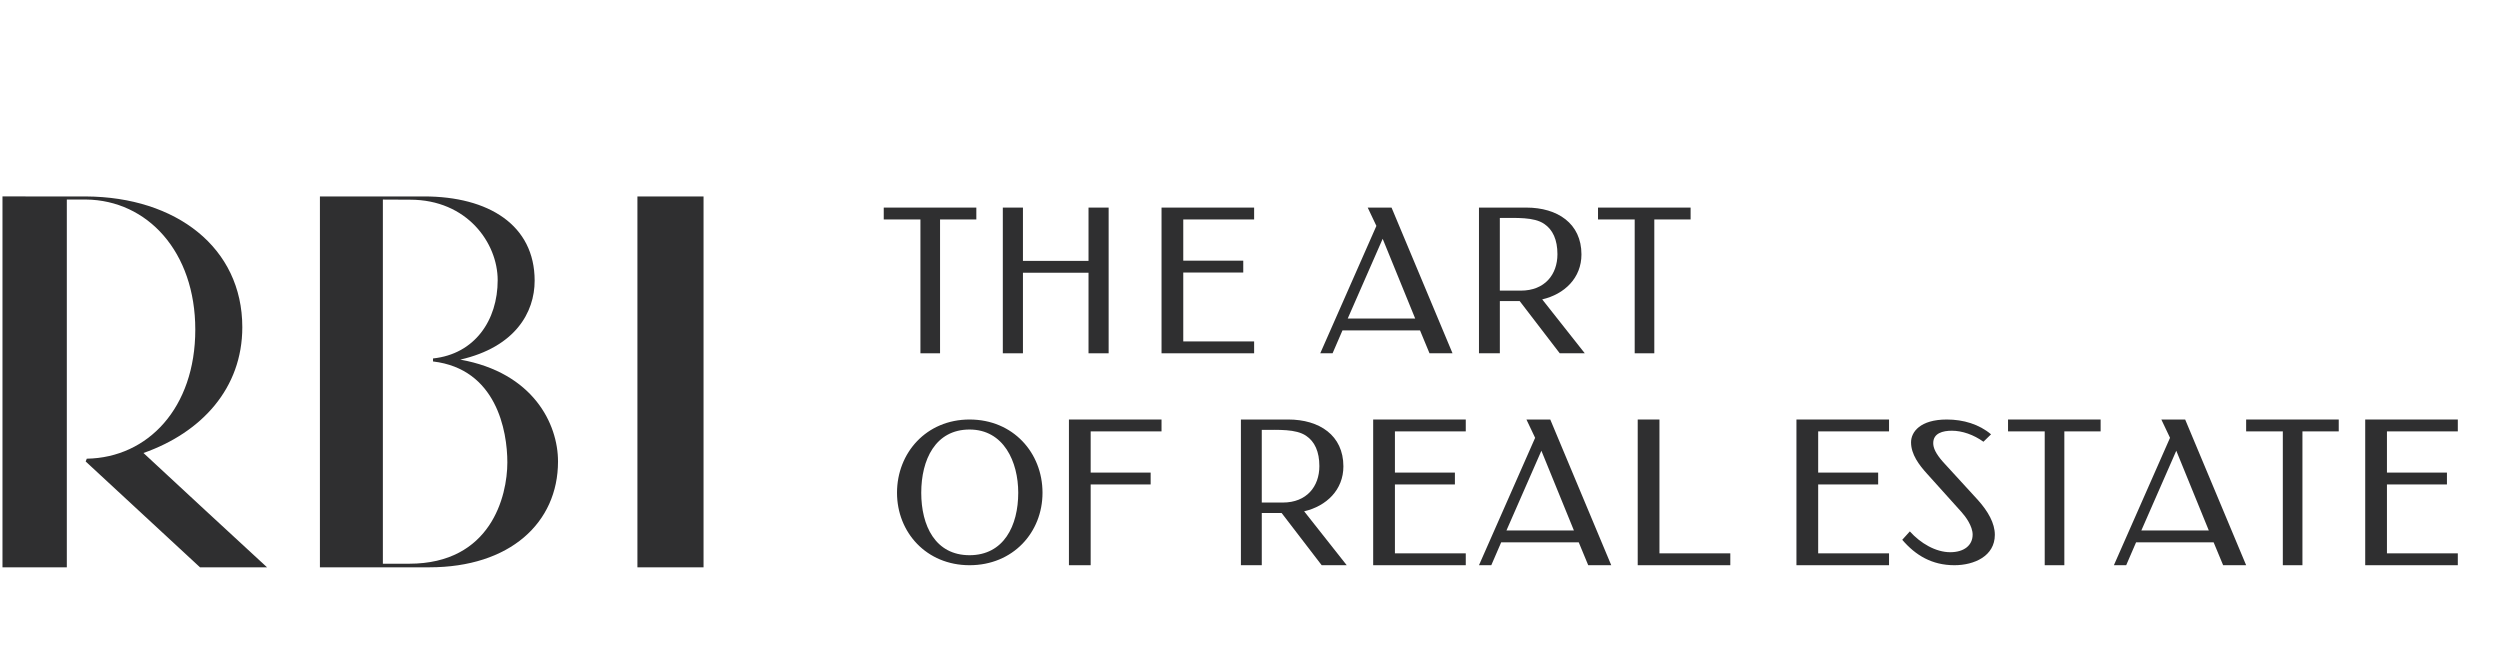<svg width="277" height="72" viewBox="0 0 277 72" fill="none" xmlns="http://www.w3.org/2000/svg">
<path fill-rule="evenodd" clip-rule="evenodd" d="M97.919 23.001H108.178V24.316H104.157V39.145H101.984V24.316H97.919V23.001Z" fill="#2F2F30"/>
<path fill-rule="evenodd" clip-rule="evenodd" d="M111.112 23.001H113.342V28.906H120.608V23.001H122.837V39.145H120.608V30.219H113.342V39.145H111.112V23.001Z" fill="#2F2F30"/>
<path fill-rule="evenodd" clip-rule="evenodd" d="M128.698 23.001H138.957V24.316H131.106V28.882H137.753V30.196H131.106V37.83H138.957V39.145H128.698V23.001Z" fill="#2F2F30"/>
<path fill-rule="evenodd" clip-rule="evenodd" d="M149.329 35.291H156.802L153.2 26.459L149.329 35.291ZM146.284 39.145L152.504 25.031L151.542 23.001H154.183L160.94 39.145H158.389L157.338 36.608H148.746L147.649 39.145H146.284Z" fill="#2F2F30"/>
<path fill-rule="evenodd" clip-rule="evenodd" d="M166.181 32.201H168.515C171.154 32.201 172.564 30.424 172.564 28.165C172.564 26.573 172.055 25.443 171.083 24.797C169.952 24.036 168.054 24.151 166.181 24.151V32.201ZM170.877 33.172L175.594 39.145H172.819L168.38 33.357H166.183V39.145H163.87V33.103V23.001H169.121C172.566 23.001 175.225 24.754 175.225 28.191C175.225 30.796 173.352 32.596 170.877 33.172Z" fill="#2F2F30"/>
<path fill-rule="evenodd" clip-rule="evenodd" d="M177.06 23.001H187.319V24.316H183.297V39.145H181.124V24.316H177.06V23.001Z" fill="#2F2F30"/>
<path fill-rule="evenodd" clip-rule="evenodd" d="M107.425 61.517C111.214 61.517 112.821 58.256 112.821 54.598C112.821 51.16 111.214 47.591 107.425 47.591C103.635 47.591 102.074 50.939 102.074 54.598C102.074 58.256 103.635 61.517 107.425 61.517ZM107.426 46.482C112.249 46.482 115.51 50.163 115.51 54.599C115.51 58.989 112.249 62.626 107.426 62.626C102.649 62.626 99.389 58.989 99.389 54.599C99.389 50.163 102.649 46.482 107.426 46.482Z" fill="#2F2F30"/>
<path fill-rule="evenodd" clip-rule="evenodd" d="M118.438 46.482H128.697V47.797H120.846V52.363H127.492V53.677H120.846V62.626H118.438V46.482Z" fill="#2F2F30"/>
<path fill-rule="evenodd" clip-rule="evenodd" d="M139.804 55.682H142.139C144.775 55.682 146.186 53.905 146.186 51.645C146.186 50.054 145.678 48.924 144.706 48.278C143.573 47.517 141.676 47.632 139.804 47.632V55.682ZM144.5 56.653L149.217 62.626H146.442L142.002 56.837H139.805V62.626H137.493V56.584V46.482H142.742C146.188 46.482 148.848 48.235 148.848 51.672C148.848 54.277 146.974 56.077 144.5 56.653Z" fill="#2F2F30"/>
<path fill-rule="evenodd" clip-rule="evenodd" d="M152.148 46.482H162.407V47.797H154.557V52.363H161.203V53.677H154.557V61.311H162.407V62.626H152.148V46.482Z" fill="#2F2F30"/>
<path fill-rule="evenodd" clip-rule="evenodd" d="M166.915 58.775H174.389L170.786 49.941L166.915 58.775ZM163.87 62.626L170.092 48.511L169.129 46.482H171.769L178.526 62.626H175.975L174.924 60.089H166.332L165.235 62.626H163.87Z" fill="#2F2F30"/>
<path fill-rule="evenodd" clip-rule="evenodd" d="M181.459 46.482H183.868V61.311H191.718V62.626H181.459V46.482Z" fill="#2F2F30"/>
<path fill-rule="evenodd" clip-rule="evenodd" d="M199.046 46.482H209.305V47.797H201.454V52.363H208.1V53.677H201.454V61.311H209.305V62.626H199.046V46.482Z" fill="#2F2F30"/>
<path fill-rule="evenodd" clip-rule="evenodd" d="M219.765 48.944C218.679 48.167 217.417 47.724 216.264 47.724C215.268 47.724 214.202 47.99 214.202 49.099C214.202 49.631 214.469 50.252 215.29 51.183L219.168 55.418C220.276 56.661 221.028 57.969 221.028 59.255C221.028 61.628 218.723 62.626 216.552 62.626C214.071 62.626 212.253 61.54 210.769 59.81L211.61 58.879C212.785 60.187 214.469 61.185 216.087 61.185C217.637 61.185 218.568 60.408 218.568 59.233C218.568 58.301 217.793 57.237 217.328 56.728L213.517 52.492C212.629 51.516 211.744 50.341 211.744 49.01C211.744 47.857 212.763 46.482 215.71 46.482C217.549 46.482 219.299 47.014 220.607 48.123L219.765 48.944Z" fill="#2F2F30"/>
<path fill-rule="evenodd" clip-rule="evenodd" d="M222.49 46.482H232.749V47.797H228.729V62.626H226.554V47.797H222.49V46.482Z" fill="#2F2F30"/>
<path fill-rule="evenodd" clip-rule="evenodd" d="M237.261 58.775H244.735L241.132 49.941L237.261 58.775ZM234.218 62.626L240.438 48.511L239.476 46.482H242.116L248.873 62.626H246.323L245.27 60.089H236.678L235.582 62.626H234.218Z" fill="#2F2F30"/>
<path fill-rule="evenodd" clip-rule="evenodd" d="M248.873 46.482H259.132V47.797H255.11V62.626H252.937V47.797H248.873V46.482Z" fill="#2F2F30"/>
<path fill-rule="evenodd" clip-rule="evenodd" d="M262.066 46.482H272.325V47.797H264.473V52.363H271.121V53.677H264.473V61.311H272.325V62.626H262.066V46.482Z" fill="#2F2F30"/>
<path fill-rule="evenodd" clip-rule="evenodd" d="M29.587 62.857C29.566 62.857 15.884 50.199 15.896 50.192C22.346 47.921 26.848 43.019 26.848 36.254C26.848 27.427 19.505 21.823 9.53 21.767L0.275 21.764V62.857H7.404V22.11H9.53V22.108C16.331 22.184 21.638 27.89 21.638 36.524C21.638 45.192 16.388 50.712 9.616 50.823L9.493 51.132L22.158 62.857H29.587Z" fill="#2F2F30"/>
<path fill-rule="evenodd" clip-rule="evenodd" d="M45.338 62.46L42.422 62.46V22.111L45.44 22.126C51.763 22.126 55.143 26.931 55.143 31.041C55.143 35.494 52.598 39.232 47.977 39.717V40.049C54.994 40.872 56.214 47.718 56.214 51.235C56.214 54.991 54.384 62.46 45.338 62.46ZM51.001 39.846C57.082 38.451 59.239 34.621 59.239 31.099C59.239 24.936 54.139 21.765 46.987 21.765H35.447V62.858H47.569C56.485 62.858 61.828 57.94 61.828 51.13C61.828 46.962 59.082 41.296 51.001 39.846Z" fill="#2F2F30"/>
<path fill-rule="evenodd" clip-rule="evenodd" d="M70.626 21.765V62.857H77.953V21.767L70.626 21.765Z" fill="#2F2F30"/>
</svg>
